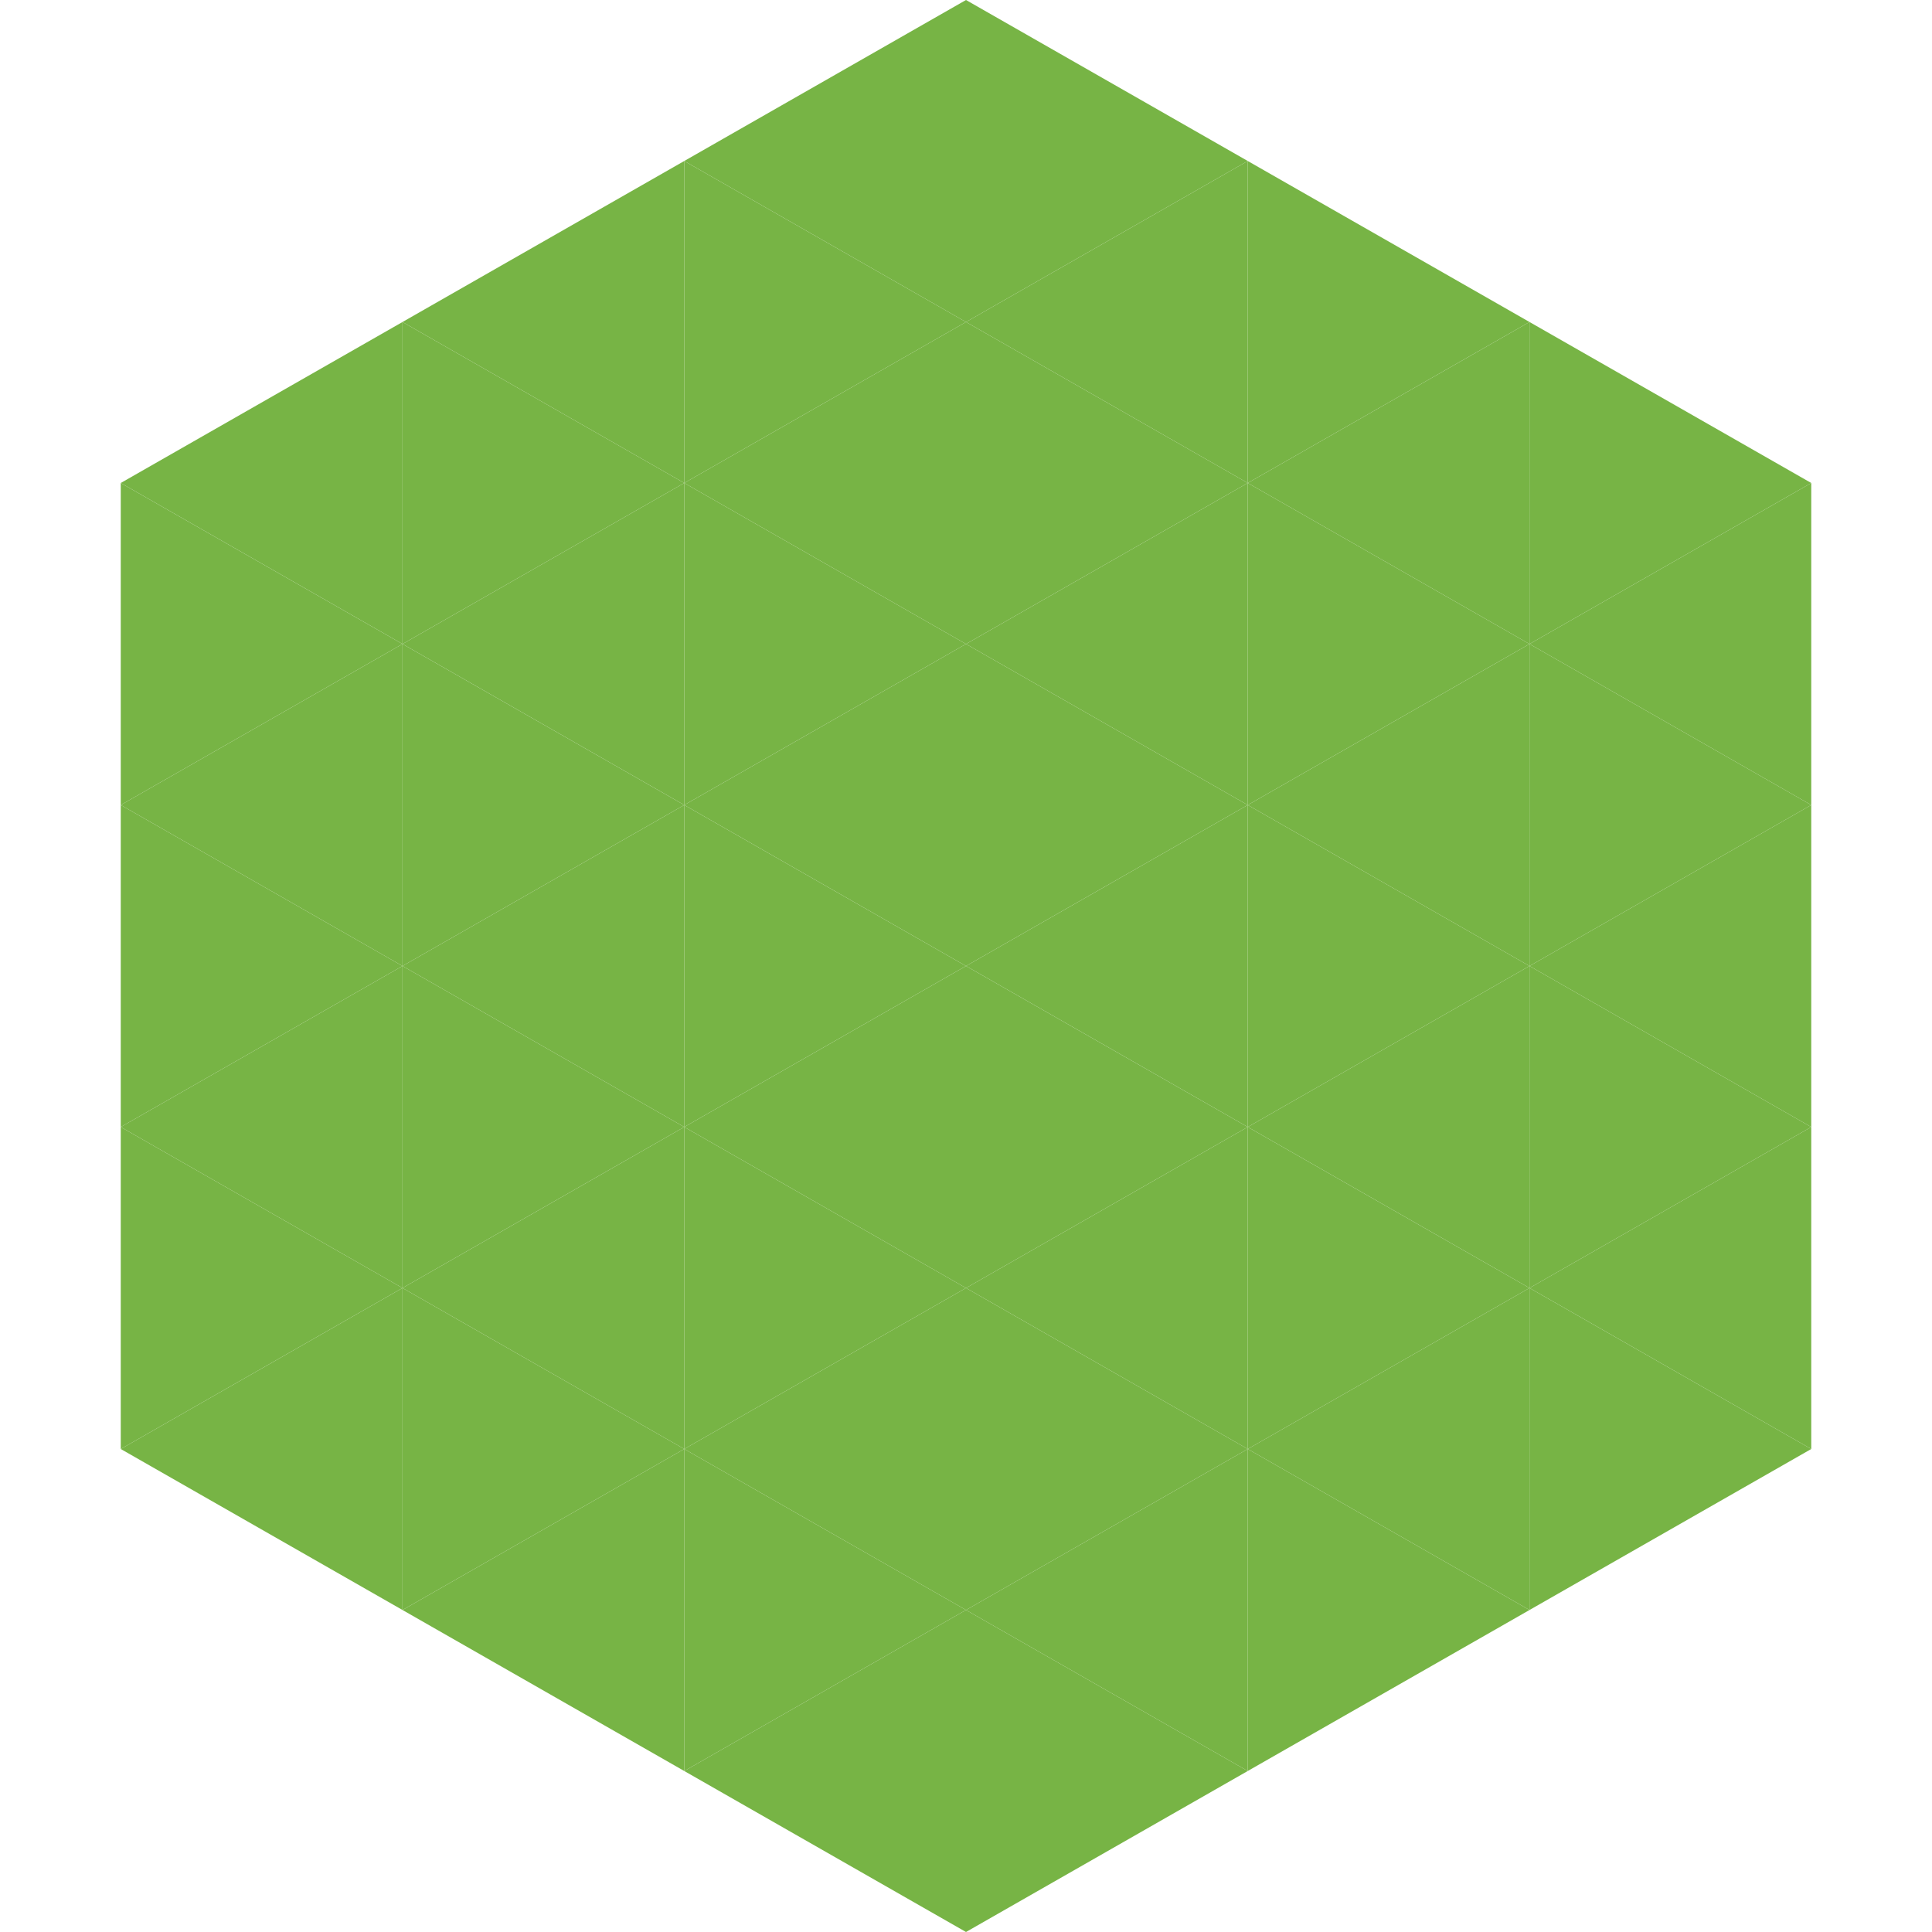 <?xml version="1.0"?>
<!-- Generated by SVGo -->
<svg width="240" height="240"
     xmlns="http://www.w3.org/2000/svg"
     xmlns:xlink="http://www.w3.org/1999/xlink">
<polygon points="50,40 15,60 50,80" style="fill:rgb(119,180,69)" />
<polygon points="190,40 225,60 190,80" style="fill:rgb(119,180,69)" />
<polygon points="15,60 50,80 15,100" style="fill:rgb(119,180,69)" />
<polygon points="225,60 190,80 225,100" style="fill:rgb(119,180,69)" />
<polygon points="50,80 15,100 50,120" style="fill:rgb(119,180,69)" />
<polygon points="190,80 225,100 190,120" style="fill:rgb(119,180,69)" />
<polygon points="15,100 50,120 15,140" style="fill:rgb(119,180,69)" />
<polygon points="225,100 190,120 225,140" style="fill:rgb(119,180,69)" />
<polygon points="50,120 15,140 50,160" style="fill:rgb(119,180,69)" />
<polygon points="190,120 225,140 190,160" style="fill:rgb(119,180,69)" />
<polygon points="15,140 50,160 15,180" style="fill:rgb(119,180,69)" />
<polygon points="225,140 190,160 225,180" style="fill:rgb(119,180,69)" />
<polygon points="50,160 15,180 50,200" style="fill:rgb(119,180,69)" />
<polygon points="190,160 225,180 190,200" style="fill:rgb(119,180,69)" />
<polygon points="15,180 50,200 15,220" style="fill:rgb(255,255,255); fill-opacity:0" />
<polygon points="225,180 190,200 225,220" style="fill:rgb(255,255,255); fill-opacity:0" />
<polygon points="50,0 85,20 50,40" style="fill:rgb(255,255,255); fill-opacity:0" />
<polygon points="190,0 155,20 190,40" style="fill:rgb(255,255,255); fill-opacity:0" />
<polygon points="85,20 50,40 85,60" style="fill:rgb(119,180,69)" />
<polygon points="155,20 190,40 155,60" style="fill:rgb(119,180,69)" />
<polygon points="50,40 85,60 50,80" style="fill:rgb(119,180,69)" />
<polygon points="190,40 155,60 190,80" style="fill:rgb(119,180,69)" />
<polygon points="85,60 50,80 85,100" style="fill:rgb(119,180,69)" />
<polygon points="155,60 190,80 155,100" style="fill:rgb(119,180,69)" />
<polygon points="50,80 85,100 50,120" style="fill:rgb(119,180,69)" />
<polygon points="190,80 155,100 190,120" style="fill:rgb(119,180,69)" />
<polygon points="85,100 50,120 85,140" style="fill:rgb(119,180,69)" />
<polygon points="155,100 190,120 155,140" style="fill:rgb(119,180,69)" />
<polygon points="50,120 85,140 50,160" style="fill:rgb(119,180,69)" />
<polygon points="190,120 155,140 190,160" style="fill:rgb(119,180,69)" />
<polygon points="85,140 50,160 85,180" style="fill:rgb(119,180,69)" />
<polygon points="155,140 190,160 155,180" style="fill:rgb(119,180,69)" />
<polygon points="50,160 85,180 50,200" style="fill:rgb(119,180,69)" />
<polygon points="190,160 155,180 190,200" style="fill:rgb(119,180,69)" />
<polygon points="85,180 50,200 85,220" style="fill:rgb(119,180,69)" />
<polygon points="155,180 190,200 155,220" style="fill:rgb(119,180,69)" />
<polygon points="120,0 85,20 120,40" style="fill:rgb(119,180,69)" />
<polygon points="120,0 155,20 120,40" style="fill:rgb(119,180,69)" />
<polygon points="85,20 120,40 85,60" style="fill:rgb(119,180,69)" />
<polygon points="155,20 120,40 155,60" style="fill:rgb(119,180,69)" />
<polygon points="120,40 85,60 120,80" style="fill:rgb(119,180,69)" />
<polygon points="120,40 155,60 120,80" style="fill:rgb(119,180,69)" />
<polygon points="85,60 120,80 85,100" style="fill:rgb(119,180,69)" />
<polygon points="155,60 120,80 155,100" style="fill:rgb(119,180,69)" />
<polygon points="120,80 85,100 120,120" style="fill:rgb(119,180,69)" />
<polygon points="120,80 155,100 120,120" style="fill:rgb(119,180,69)" />
<polygon points="85,100 120,120 85,140" style="fill:rgb(119,180,69)" />
<polygon points="155,100 120,120 155,140" style="fill:rgb(119,180,69)" />
<polygon points="120,120 85,140 120,160" style="fill:rgb(119,180,69)" />
<polygon points="120,120 155,140 120,160" style="fill:rgb(119,180,69)" />
<polygon points="85,140 120,160 85,180" style="fill:rgb(119,180,69)" />
<polygon points="155,140 120,160 155,180" style="fill:rgb(119,180,69)" />
<polygon points="120,160 85,180 120,200" style="fill:rgb(119,180,69)" />
<polygon points="120,160 155,180 120,200" style="fill:rgb(119,180,69)" />
<polygon points="85,180 120,200 85,220" style="fill:rgb(119,180,69)" />
<polygon points="155,180 120,200 155,220" style="fill:rgb(119,180,69)" />
<polygon points="120,200 85,220 120,240" style="fill:rgb(119,180,69)" />
<polygon points="120,200 155,220 120,240" style="fill:rgb(119,180,69)" />
<polygon points="85,220 120,240 85,260" style="fill:rgb(255,255,255); fill-opacity:0" />
<polygon points="155,220 120,240 155,260" style="fill:rgb(255,255,255); fill-opacity:0" />
</svg>
